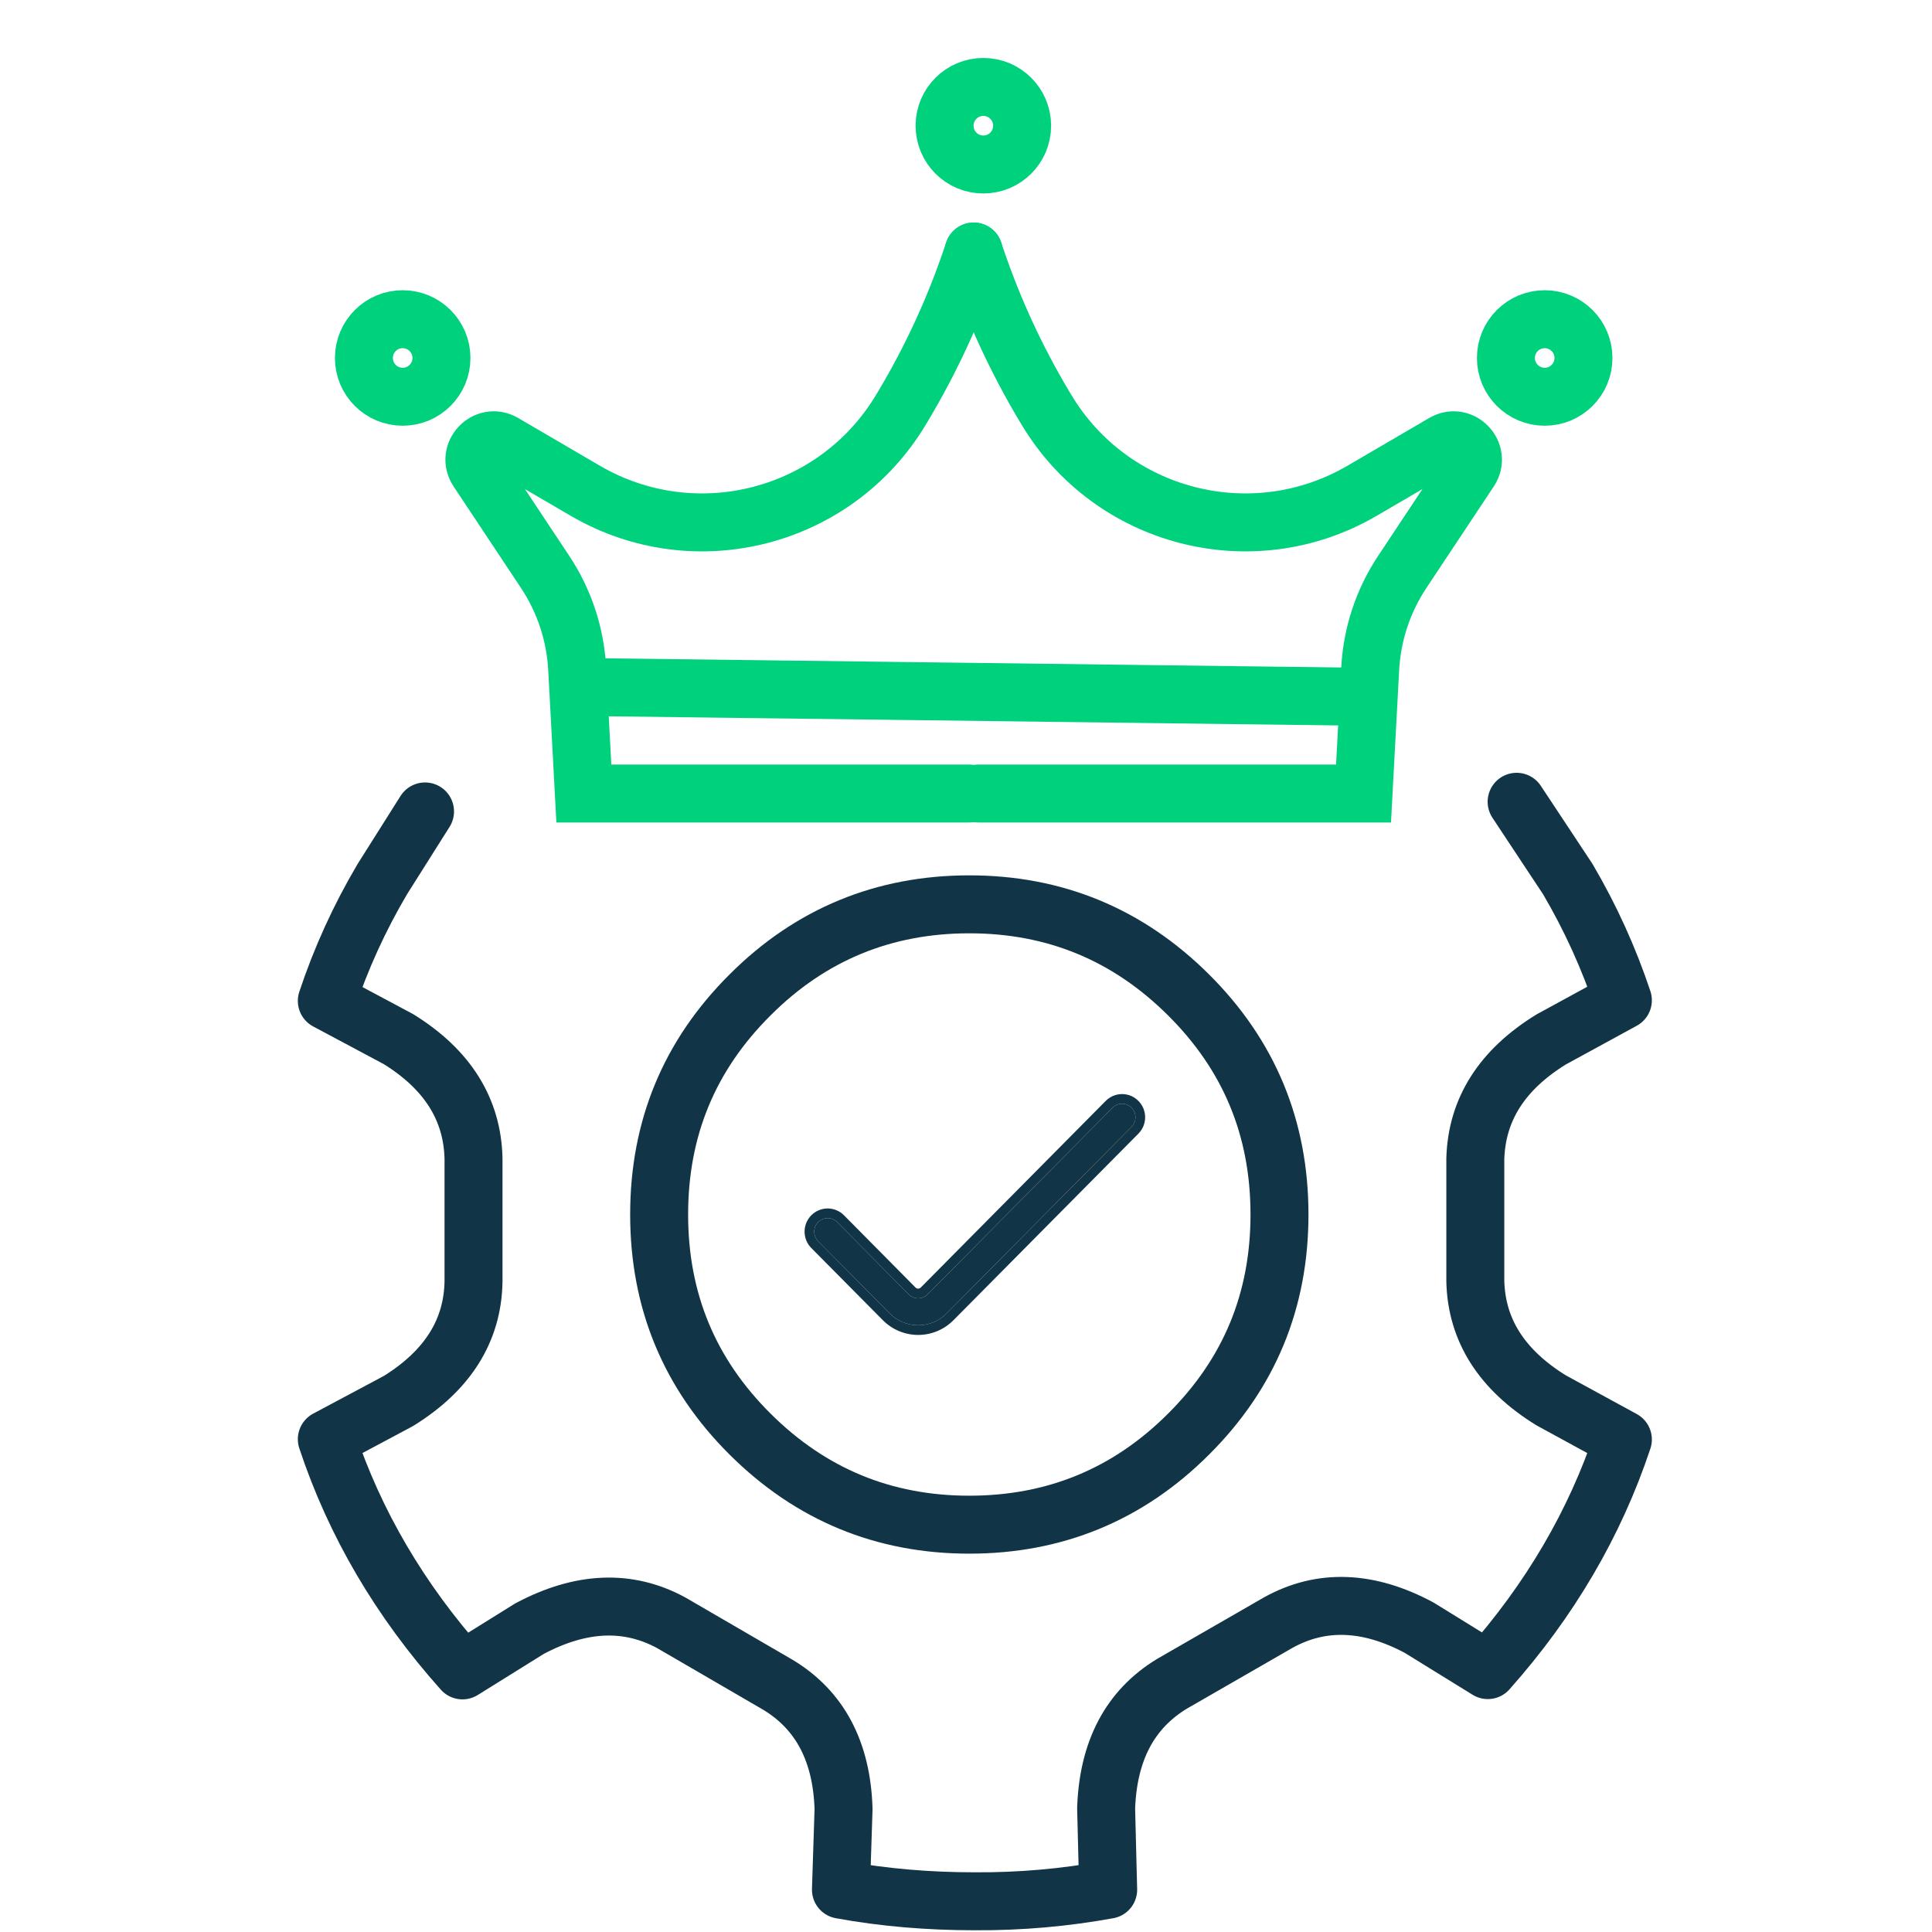<svg width="100" height="100" viewBox="0 0 100 100" fill="none" xmlns="http://www.w3.org/2000/svg">
<path d="M22 42L19.791 45.5C18.605 47.507 17.647 49.608 16.916 51.806L20.63 53.788C23.17 55.364 24.448 57.421 24.509 59.959V66.34C24.463 68.877 23.17 70.934 20.63 72.511L16.916 74.493C18.359 78.847 20.705 82.841 23.937 86.459L27.41 84.297C30.071 82.885 32.507 82.78 34.747 83.997L40.249 87.195C42.429 88.501 43.572 90.648 43.662 93.636L43.527 97.81C45.737 98.215 48.052 98.41 50.443 98.41C52.833 98.425 55.134 98.215 57.359 97.81L57.253 93.591C57.359 90.618 58.486 88.471 60.666 87.15L66.169 83.982C68.394 82.75 70.829 82.841 73.46 84.252L77.009 86.444C80.226 82.825 82.556 78.847 84 74.507L80.286 72.481C77.73 70.904 76.422 68.847 76.362 66.31V59.974C76.437 57.436 77.73 55.379 80.286 53.803L84 51.776C83.273 49.593 82.323 47.501 81.147 45.5L78.5 41.5" stroke="#113546" stroke-width="3" stroke-linecap="round" stroke-linejoin="round"/>
<path fill-rule="evenodd" clip-rule="evenodd" d="M34.117 62.862C34.117 67.325 35.681 71.103 38.827 74.232C41.972 77.361 45.754 78.917 50.172 78.917C54.589 78.917 58.388 77.361 61.516 74.232C64.661 71.103 66.226 67.325 66.226 62.862C66.226 58.4 64.661 54.622 61.516 51.493C58.37 48.364 54.589 46.808 50.172 46.808C45.754 46.808 41.955 48.364 38.827 51.493C35.681 54.622 34.117 58.4 34.117 62.862Z" stroke="#113546" stroke-width="3" stroke-linecap="round" stroke-linejoin="round"/>
<path d="M57.587 57.335L48.014 66.994C47.949 67.059 47.873 67.111 47.789 67.146C47.704 67.182 47.614 67.2 47.523 67.2C47.432 67.2 47.341 67.182 47.257 67.146C47.173 67.111 47.096 67.059 47.032 66.994L43.33 63.255C43.266 63.19 43.189 63.138 43.105 63.103C43.021 63.068 42.93 63.049 42.839 63.049C42.748 63.049 42.658 63.068 42.574 63.103C42.489 63.138 42.413 63.19 42.348 63.255V63.255C42.284 63.32 42.233 63.397 42.197 63.482C42.163 63.567 42.145 63.658 42.145 63.75C42.145 63.842 42.163 63.934 42.197 64.019C42.233 64.103 42.284 64.181 42.348 64.246L46.052 67.982C46.443 68.375 46.972 68.596 47.524 68.596C48.076 68.596 48.605 68.375 48.996 67.982L58.569 58.325C58.633 58.26 58.684 58.183 58.719 58.098C58.754 58.013 58.772 57.922 58.772 57.83C58.772 57.738 58.754 57.647 58.719 57.562C58.684 57.477 58.633 57.4 58.569 57.335C58.504 57.27 58.428 57.218 58.343 57.183C58.259 57.147 58.169 57.129 58.078 57.129C57.987 57.129 57.896 57.147 57.812 57.183C57.728 57.218 57.651 57.27 57.587 57.335Z" fill="#113546"/>
<path fill-rule="evenodd" clip-rule="evenodd" d="M48.014 66.994L57.587 57.335C57.651 57.27 57.728 57.218 57.812 57.183C57.896 57.147 57.987 57.129 58.078 57.129C58.169 57.129 58.259 57.147 58.343 57.183C58.428 57.218 58.504 57.27 58.569 57.335C58.633 57.4 58.684 57.477 58.719 57.562C58.754 57.647 58.772 57.738 58.772 57.83C58.772 57.922 58.754 58.013 58.719 58.098C58.684 58.183 58.633 58.26 58.569 58.325L48.996 67.982C48.605 68.375 48.076 68.596 47.524 68.596C46.972 68.596 46.443 68.375 46.052 67.982L42.348 64.246C42.284 64.181 42.233 64.103 42.197 64.019C42.163 63.934 42.145 63.842 42.145 63.75C42.145 63.658 42.163 63.567 42.197 63.482C42.233 63.397 42.284 63.32 42.348 63.255C42.413 63.19 42.489 63.138 42.574 63.103C42.658 63.068 42.748 63.049 42.839 63.049C42.93 63.049 43.021 63.068 43.105 63.103C43.189 63.138 43.266 63.19 43.33 63.255L47.032 66.994C47.096 67.059 47.173 67.111 47.257 67.146C47.341 67.182 47.432 67.2 47.523 67.2C47.614 67.2 47.704 67.182 47.789 67.146C47.873 67.111 47.949 67.059 48.014 66.994ZM41.993 62.903C42.104 62.791 42.235 62.702 42.38 62.642C42.526 62.581 42.682 62.549 42.839 62.549C42.997 62.549 43.153 62.581 43.298 62.642C43.443 62.703 43.575 62.791 43.685 62.903C43.686 62.904 43.685 62.903 43.685 62.903L47.387 66.642C47.406 66.661 47.427 66.676 47.45 66.685C47.474 66.695 47.498 66.7 47.523 66.7C47.548 66.7 47.572 66.695 47.595 66.685C47.618 66.676 47.64 66.661 47.658 66.643L47.659 66.642L57.231 56.984C57.231 56.983 57.231 56.984 57.231 56.984C57.342 56.872 57.474 56.782 57.619 56.721C57.764 56.661 57.92 56.629 58.078 56.629C58.235 56.629 58.391 56.661 58.537 56.721C58.682 56.782 58.813 56.871 58.924 56.983C59.034 57.094 59.122 57.227 59.182 57.372C59.241 57.517 59.272 57.673 59.272 57.83C59.272 57.987 59.241 58.142 59.182 58.288C59.122 58.433 59.034 58.566 58.923 58.677L49.351 68.334C48.867 68.822 48.21 69.096 47.524 69.096C46.838 69.096 46.181 68.822 45.697 68.334L41.994 64.598C41.994 64.598 41.994 64.598 41.994 64.598C41.883 64.487 41.795 64.354 41.735 64.209C41.675 64.063 41.645 63.907 41.645 63.75C41.645 63.593 41.675 63.437 41.735 63.292C41.795 63.147 41.883 63.014 41.993 62.903Z" fill="#113546"/>
<path d="M30.36 35.561L70.435 36.062" stroke="#00D17C" stroke-width="3" stroke-linecap="round"/>
<path d="M50.398 13.019L50.281 13.364C49.377 16.029 48.195 18.59 46.754 21.007L46.647 21.185C43.274 26.84 35.973 28.721 30.287 25.398L26.066 22.932C25.151 22.397 24.142 23.465 24.728 24.348L28.22 29.61C29.207 31.098 29.778 32.822 29.874 34.605L30.22 41.072H50.152" stroke="#00D17C" stroke-width="3" stroke-linecap="round"/>
<path d="M50.398 13.019L50.515 13.364C51.419 16.029 52.601 18.59 54.042 21.007L54.149 21.185C57.522 26.84 64.823 28.721 70.509 25.398L74.73 22.932C75.644 22.397 76.653 23.465 76.068 24.348L72.576 29.61C71.589 31.098 71.018 32.822 70.922 34.605L70.576 41.072H50.644" stroke="#00D17C" stroke-width="3" stroke-linecap="round"/>
<circle cx="50.898" cy="6.507" r="2.007" stroke="#00D17C" stroke-width="3"/>
<circle cx="79.953" cy="18.529" r="2.007" stroke="#00D17C" stroke-width="3"/>
<circle cx="20.843" cy="18.529" r="2.007" stroke="#00D17C" stroke-width="3"/>
</svg>
